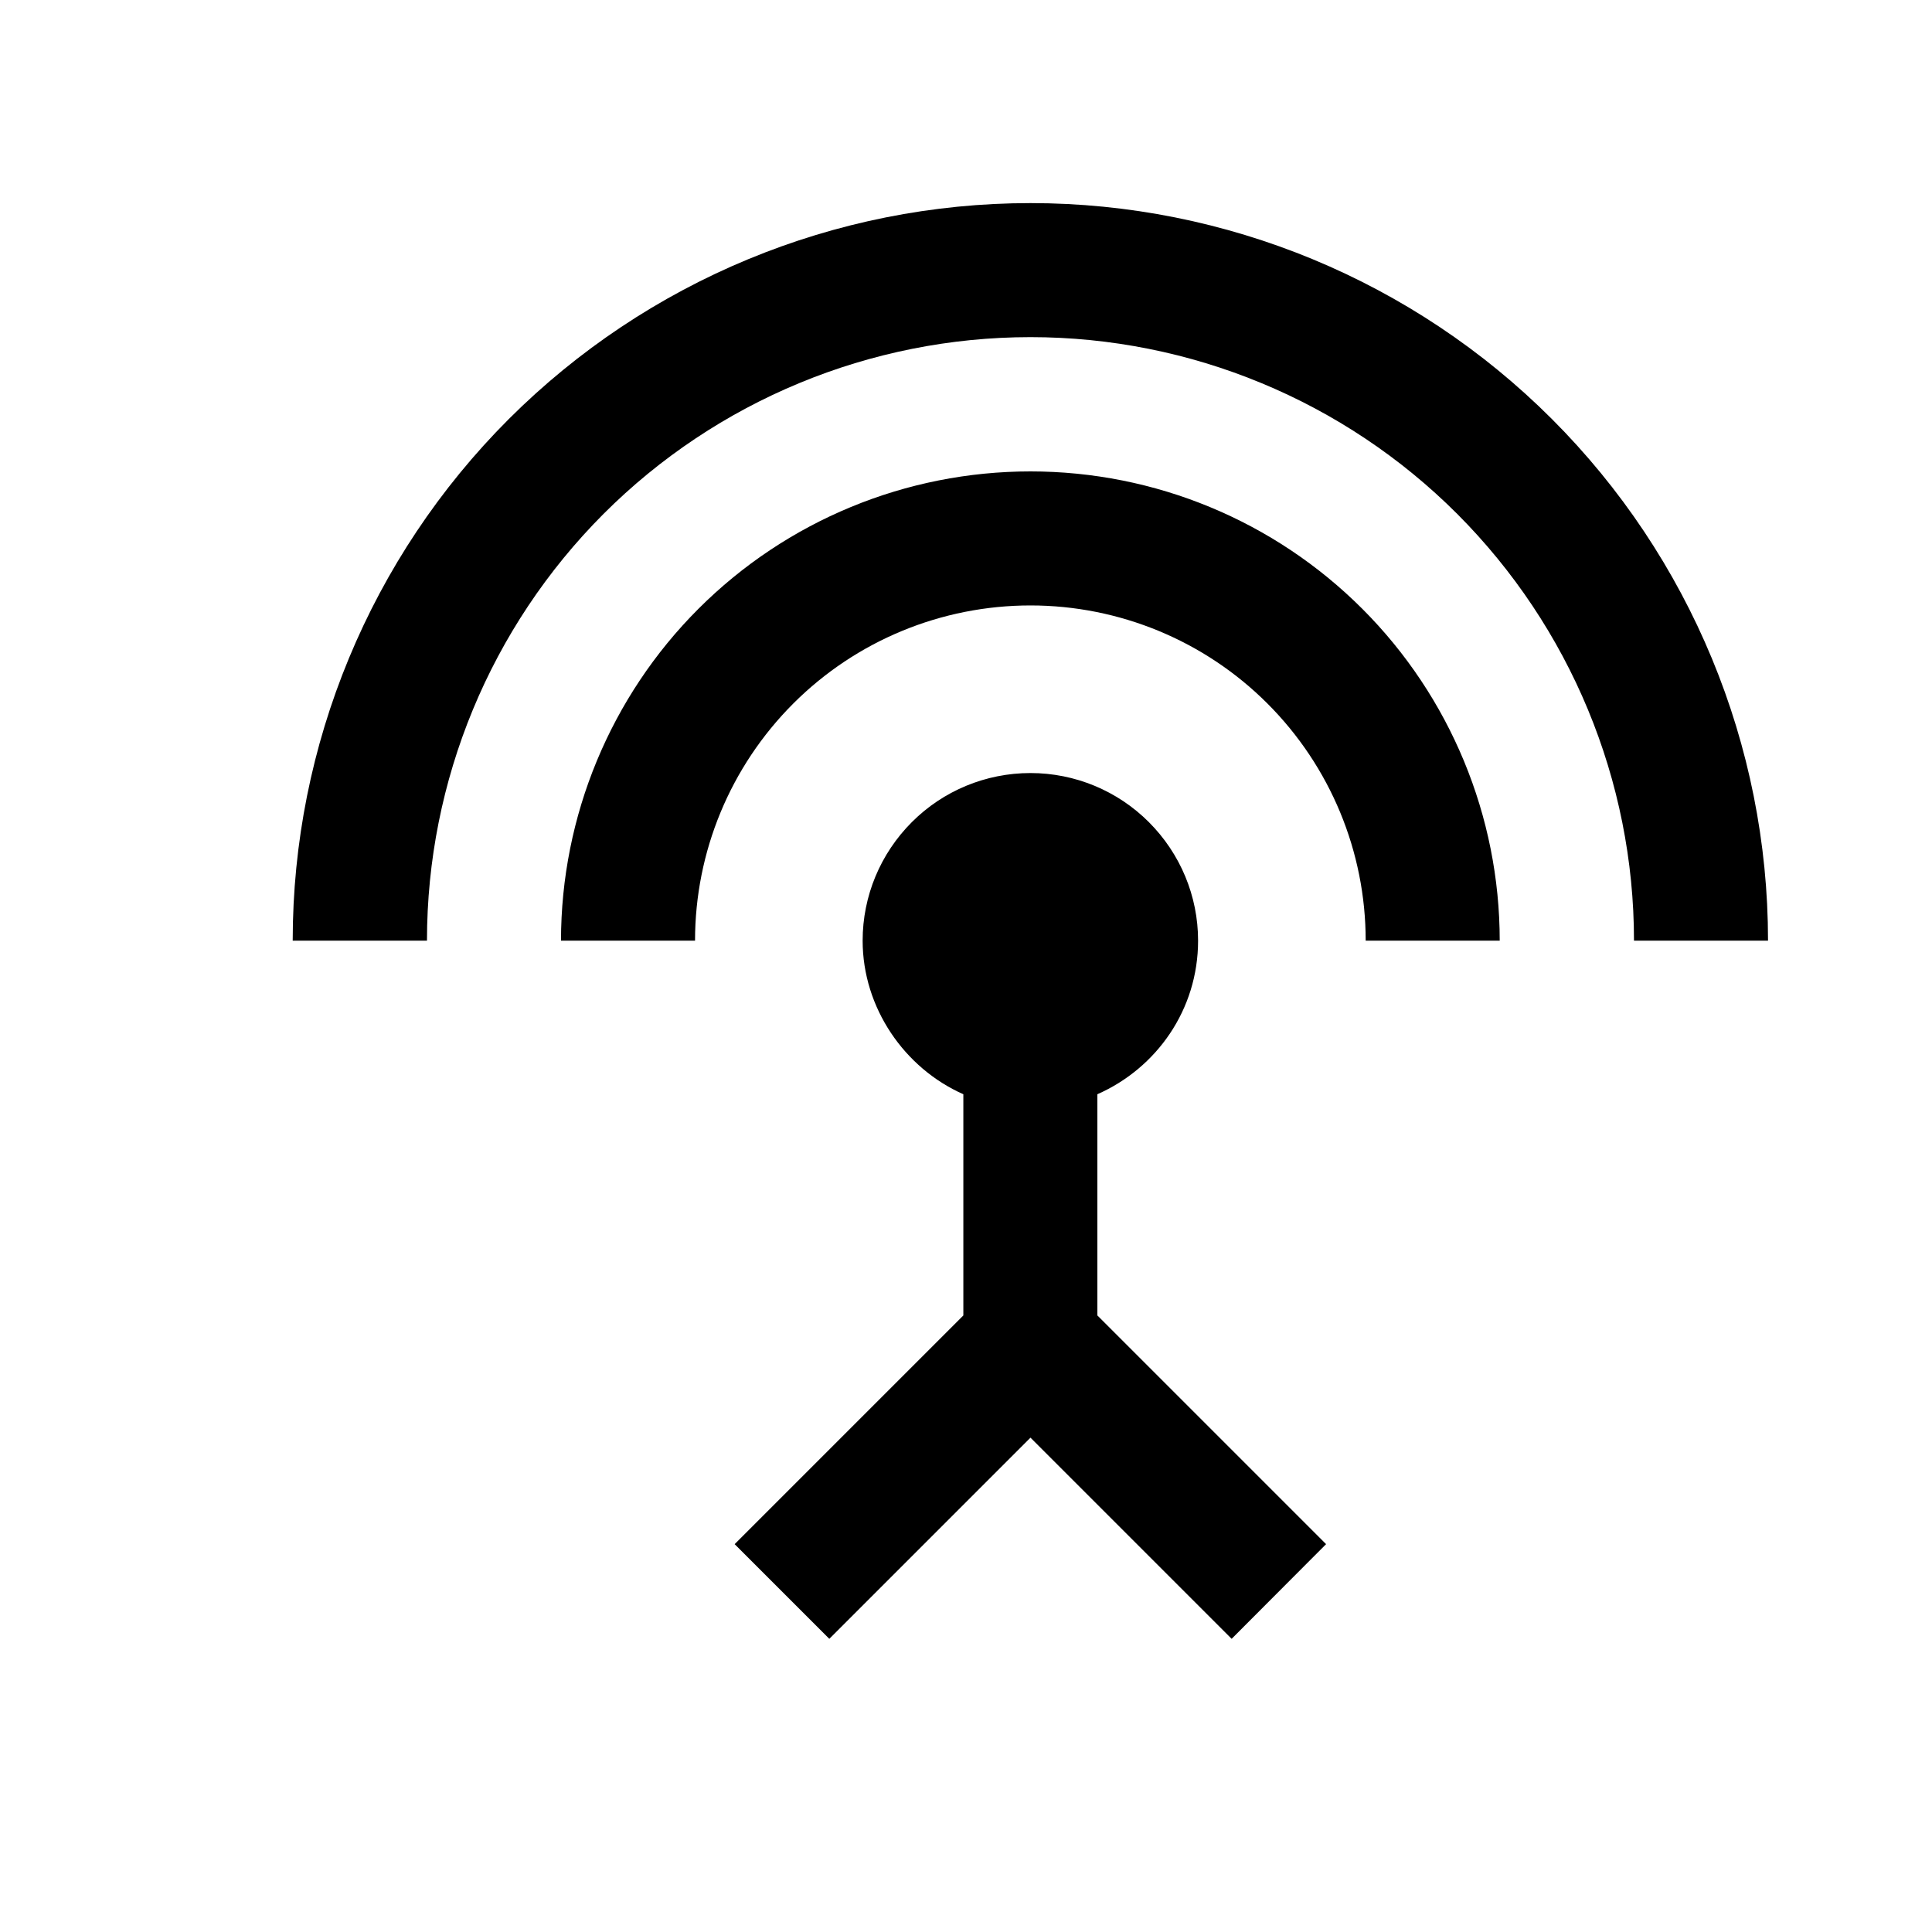 <svg width="8" height="8" viewBox="0 0 8 8" fill="none" xmlns="http://www.w3.org/2000/svg">
<g clip-path="url(#clip0_201_26167)">
<path d="M4.267 1.952C3.751 1.952 3.257 2.156 2.892 2.521C2.528 2.885 2.323 3.38 2.323 3.895H2.878C2.878 3.527 3.024 3.174 3.285 2.913C3.545 2.653 3.898 2.507 4.267 2.507C4.635 2.507 4.988 2.653 5.248 2.913C5.509 3.174 5.655 3.527 5.655 3.895H6.21C6.21 3.38 6.005 2.885 5.641 2.521C5.276 2.156 4.782 1.952 4.267 1.952ZM4.544 4.531C4.789 4.423 4.961 4.181 4.961 3.895C4.961 3.711 4.888 3.535 4.757 3.404C4.627 3.274 4.451 3.201 4.267 3.201C4.082 3.201 3.906 3.274 3.776 3.404C3.645 3.535 3.572 3.711 3.572 3.895C3.572 4.173 3.745 4.423 3.989 4.531V5.447L3.042 6.394L3.434 6.786L4.267 5.953L5.1 6.786L5.491 6.394L4.544 5.447V4.531ZM4.267 0.841C3.456 0.841 2.68 1.163 2.107 1.735C1.534 2.308 1.212 3.085 1.212 3.895H1.768C1.768 3.232 2.031 2.597 2.499 2.128C2.968 1.659 3.604 1.396 4.267 1.396C4.929 1.396 5.565 1.659 6.034 2.128C6.502 2.597 6.766 3.232 6.766 3.895H7.321C7.321 3.085 6.999 2.308 6.426 1.735C5.854 1.163 5.077 0.841 4.267 0.841Z" fill="black"/>
</g>
<defs>
<clipPath id="clip0_201_26167">
<rect width="6.664" height="6.664" fill="white" transform="translate(0.934 0.563)"/>
</clipPath>
</defs>
</svg>
